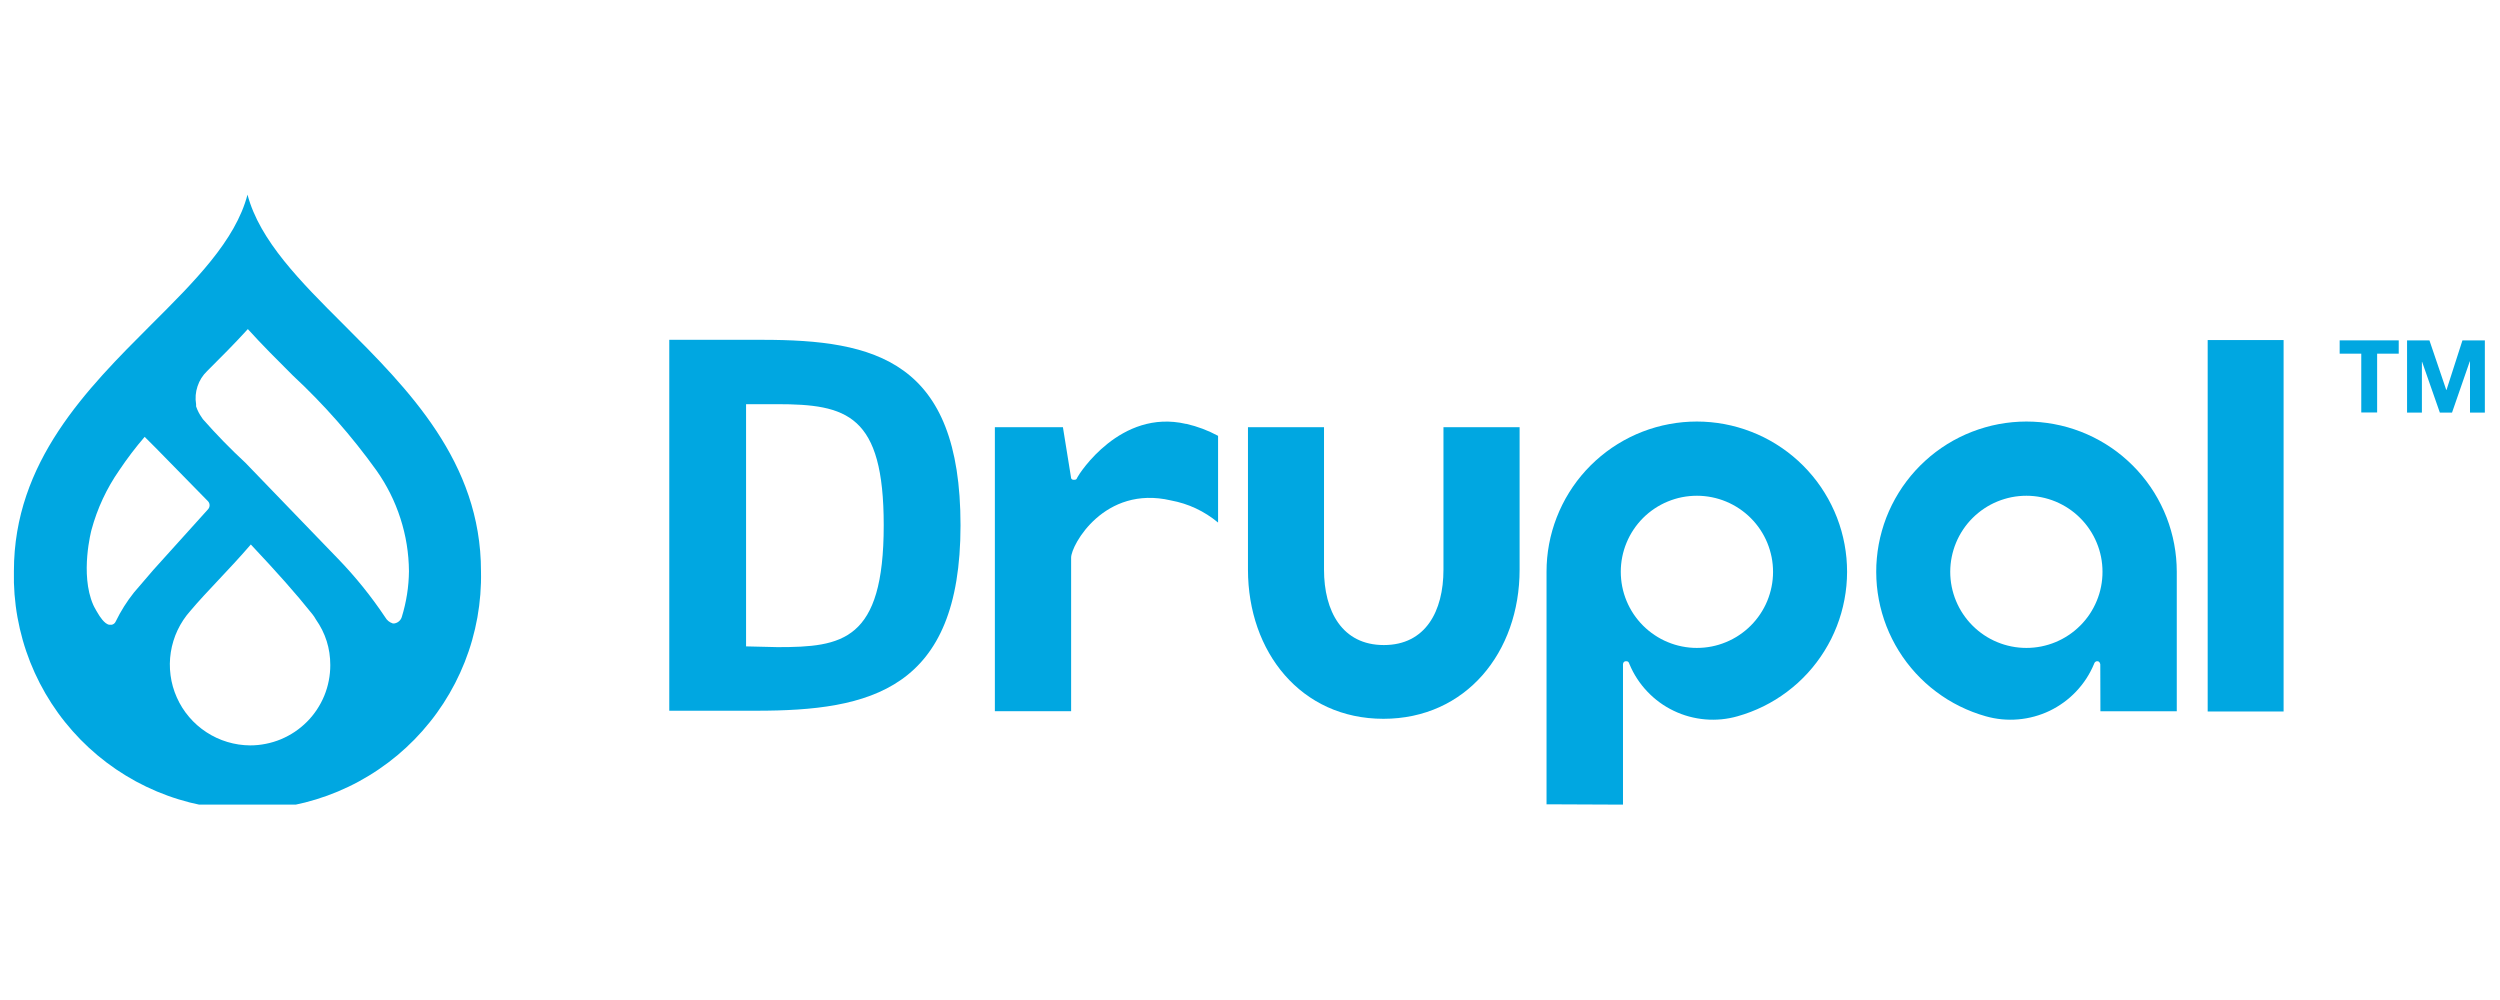 <svg xmlns="http://www.w3.org/2000/svg" xmlns:xlink="http://www.w3.org/1999/xlink" width="500" zoomAndPan="magnify" viewBox="0 0 375 150" height="200" preserveAspectRatio="xMidYMid meet" version="1.0"><defs><clipPath id="ec5b7e6796"><path d="M 2 29.195 L 73 29.195 L 73 120.695 L 2 120.695 Z M 2 29.195 " clip-rule="nonzero"/></clipPath><clipPath id="7dd1623ded"><path d="M 231 63 L 278 63 L 278 120.695 L 231 120.695 Z M 231 63 " clip-rule="nonzero"/></clipPath></defs><g clip-path="url(#ec5b7e6796)"><path fill="#00a7e1" d="M 51.539 48.68 C 45.086 42.25 38.953 36.105 37.125 29.195 C 35.328 36.105 29.145 42.25 22.695 48.68 C 13.039 58.332 2.086 69.262 2.086 85.676 C 2.059 86.84 2.09 88 2.18 89.16 C 2.273 90.316 2.418 91.469 2.625 92.613 C 2.832 93.758 3.094 94.891 3.41 96.008 C 3.727 97.129 4.102 98.227 4.527 99.309 C 4.957 100.391 5.438 101.449 5.969 102.48 C 6.504 103.516 7.086 104.52 7.719 105.496 C 8.352 106.473 9.031 107.414 9.758 108.32 C 10.488 109.23 11.258 110.098 12.07 110.93 C 12.883 111.762 13.738 112.551 14.629 113.297 C 15.523 114.043 16.449 114.742 17.41 115.395 C 18.375 116.051 19.367 116.652 20.387 117.211 C 21.41 117.766 22.457 118.266 23.531 118.719 C 24.605 119.168 25.695 119.566 26.809 119.906 C 27.922 120.25 29.047 120.535 30.188 120.766 C 31.328 120.996 32.477 121.168 33.637 121.285 C 34.793 121.398 35.953 121.457 37.117 121.457 C 38.281 121.457 39.441 121.398 40.598 121.285 C 41.758 121.168 42.906 120.996 44.047 120.766 C 45.188 120.535 46.312 120.25 47.426 119.906 C 48.539 119.566 49.629 119.168 50.703 118.719 C 51.773 118.266 52.824 117.766 53.844 117.211 C 54.867 116.652 55.859 116.051 56.82 115.395 C 57.785 114.742 58.711 114.043 59.605 113.297 C 60.496 112.551 61.348 111.762 62.164 110.93 C 62.977 110.098 63.746 109.23 64.473 108.32 C 65.203 107.414 65.883 106.473 66.516 105.496 C 67.148 104.52 67.73 103.516 68.266 102.48 C 68.797 101.449 69.277 100.391 69.707 99.309 C 70.133 98.227 70.508 97.129 70.824 96.008 C 71.141 94.891 71.402 93.758 71.609 92.613 C 71.812 91.469 71.961 90.316 72.051 89.16 C 72.141 88 72.176 86.84 72.148 85.676 C 72.148 69.262 61.195 58.332 51.539 48.68 Z M 20.102 88.867 C 19.027 90.215 18.113 91.668 17.359 93.219 C 17.242 93.48 17.043 93.645 16.762 93.715 L 16.461 93.715 C 15.68 93.715 14.801 92.188 14.801 92.188 C 14.566 91.824 14.352 91.441 14.137 91.043 L 13.984 90.727 C 11.957 86.09 13.719 79.496 13.719 79.496 C 14.594 76.258 15.992 73.262 17.91 70.508 C 19.074 68.773 20.336 67.109 21.699 65.527 L 23.363 67.188 L 31.207 75.195 C 31.359 75.363 31.438 75.562 31.438 75.793 C 31.438 76.02 31.359 76.219 31.207 76.391 L 23.012 85.477 Z M 37.523 111.809 C 36.359 111.801 35.219 111.629 34.102 111.293 C 32.984 110.957 31.938 110.469 30.965 109.832 C 29.988 109.195 29.121 108.434 28.367 107.547 C 27.609 106.66 26.996 105.684 26.523 104.617 C 26.047 103.555 25.734 102.445 25.582 101.289 C 25.43 100.137 25.441 98.98 25.621 97.832 C 25.801 96.68 26.141 95.578 26.637 94.523 C 27.137 93.473 27.773 92.508 28.547 91.641 C 31.109 88.602 34.234 85.609 37.625 81.672 C 41.648 85.957 44.273 88.898 46.852 92.121 C 47.051 92.371 47.23 92.637 47.383 92.918 C 48.824 94.973 49.547 97.254 49.543 99.762 C 49.543 100.555 49.469 101.336 49.316 102.109 C 49.164 102.887 48.938 103.641 48.637 104.371 C 48.336 105.102 47.965 105.793 47.527 106.453 C 47.09 107.109 46.594 107.719 46.035 108.277 C 45.477 108.836 44.867 109.336 44.211 109.777 C 43.555 110.215 42.859 110.586 42.133 110.891 C 41.402 111.191 40.648 111.422 39.871 111.574 C 39.098 111.73 38.316 111.809 37.523 111.809 Z M 60.266 92.555 C 60.184 92.809 60.047 93.02 59.844 93.195 C 59.645 93.367 59.414 93.477 59.152 93.516 L 58.918 93.516 C 58.426 93.355 58.047 93.051 57.789 92.602 C 55.684 89.449 53.312 86.508 50.672 83.781 L 47.465 80.461 L 36.809 69.414 C 34.57 67.34 32.441 65.156 30.426 62.867 C 30.375 62.781 30.32 62.699 30.262 62.617 C 29.895 62.105 29.613 61.551 29.414 60.957 C 29.414 60.859 29.414 60.742 29.414 60.641 C 29.262 59.727 29.336 58.824 29.629 57.945 C 29.922 57.062 30.402 56.301 31.074 55.656 C 33.137 53.598 35.215 51.52 37.176 49.363 C 39.336 51.754 41.648 54.047 43.926 56.324 C 48.582 60.656 52.766 65.406 56.473 70.574 C 58.035 72.785 59.234 75.18 60.062 77.754 C 60.895 80.328 61.32 82.969 61.344 85.676 C 61.32 88.02 60.957 90.312 60.266 92.555 Z M 60.266 92.555 " fill-opacity="1" fill-rule="nonzero"/></g><path fill="#00a7e1" d="M 227.941 64.082 L 216.52 64.082 L 216.52 85.445 C 216.52 91.691 213.828 96.758 207.578 96.758 C 201.328 96.758 198.602 91.691 198.602 85.445 L 198.602 64.082 L 187.195 64.082 L 187.195 85.445 C 187.195 97.805 195.145 107.82 207.512 107.82 C 219.879 107.82 227.941 97.852 227.941 85.445 Z M 227.941 64.082 " fill-opacity="1" fill-rule="nonzero"/><path fill="#00a7e1" d="M 331.152 51.008 L 342.539 51.008 L 342.539 106.723 L 331.152 106.723 Z M 331.152 51.008 " fill-opacity="1" fill-rule="nonzero"/><path fill="#00a7e1" d="M 350.949 53.051 L 350.949 51.055 L 359.809 51.055 L 359.809 53.051 L 356.57 53.051 L 356.57 61.871 L 354.191 61.871 L 354.191 53.051 Z M 350.949 53.051 " fill-opacity="1" fill-rule="nonzero"/><path fill="#00a7e1" d="M 364.414 51.055 L 366.941 58.5 L 366.973 58.5 L 369.367 51.055 L 372.727 51.055 L 372.727 61.887 L 370.5 61.887 L 370.5 54.211 L 370.465 54.211 L 367.805 61.887 L 365.977 61.887 L 363.316 54.277 L 363.285 54.277 L 363.285 61.887 L 361.059 61.887 L 361.059 51.055 Z M 364.414 51.055 " fill-opacity="1" fill-rule="nonzero"/><path fill="#00a7e1" d="M 177.887 63.582 C 168.062 61.305 161.879 71.059 161.613 71.59 C 161.5 71.84 161.48 71.988 161.051 71.973 C 160.617 71.953 160.648 71.59 160.648 71.59 L 159.438 64.082 L 149.23 64.082 L 149.23 106.676 L 160.668 106.676 L 160.668 83.648 C 160.668 81.754 165.652 72.734 175.629 75.062 C 178.277 75.555 180.637 76.664 182.711 78.383 L 182.711 65.375 C 181.207 64.562 179.621 63.965 177.953 63.582 " fill-opacity="1" fill-rule="nonzero"/><g clip-path="url(#7dd1623ded)"><path fill="#00a7e1" d="M 254.555 74.363 C 255.305 74.363 256.047 74.438 256.781 74.586 C 257.516 74.734 258.23 74.949 258.922 75.238 C 259.613 75.527 260.273 75.879 260.895 76.297 C 261.52 76.715 262.094 77.188 262.625 77.719 C 263.152 78.25 263.625 78.824 264.043 79.449 C 264.457 80.074 264.809 80.73 265.094 81.422 C 265.379 82.117 265.594 82.832 265.742 83.566 C 265.887 84.301 265.957 85.043 265.957 85.793 C 265.957 86.543 265.883 87.285 265.734 88.02 C 265.586 88.754 265.367 89.465 265.082 90.16 C 264.793 90.852 264.441 91.508 264.023 92.129 C 263.605 92.754 263.133 93.328 262.602 93.855 C 262.07 94.387 261.492 94.859 260.867 95.273 C 260.242 95.691 259.586 96.039 258.891 96.324 C 258.199 96.613 257.484 96.828 256.75 96.973 C 256.012 97.117 255.27 97.188 254.52 97.188 C 253.77 97.188 253.027 97.113 252.293 96.965 C 251.559 96.82 250.844 96.602 250.152 96.312 C 249.457 96.027 248.801 95.672 248.18 95.254 C 247.555 94.84 246.98 94.363 246.449 93.832 C 245.922 93.305 245.449 92.727 245.031 92.102 C 244.617 91.48 244.266 90.82 243.98 90.129 C 243.695 89.434 243.477 88.723 243.332 87.984 C 243.188 87.25 243.117 86.508 243.117 85.758 C 243.117 85.012 243.191 84.27 243.336 83.535 C 243.484 82.801 243.699 82.086 243.988 81.395 C 244.273 80.703 244.625 80.047 245.043 79.422 C 245.457 78.801 245.934 78.223 246.461 77.695 C 246.992 77.164 247.57 76.695 248.195 76.277 C 248.816 75.863 249.477 75.512 250.168 75.227 C 250.859 74.941 251.574 74.723 252.309 74.578 C 253.047 74.434 253.789 74.363 254.535 74.363 M 243.449 120.695 L 243.449 99.648 C 243.449 99.648 243.449 99.199 243.883 99.184 C 244.312 99.164 244.332 99.43 244.43 99.648 C 244.746 100.406 245.129 101.129 245.578 101.816 C 246.027 102.504 246.535 103.145 247.102 103.738 C 247.668 104.336 248.281 104.875 248.945 105.359 C 249.609 105.844 250.312 106.262 251.055 106.617 C 251.793 106.973 252.559 107.262 253.352 107.477 C 254.145 107.691 254.953 107.836 255.77 107.906 C 256.59 107.977 257.406 107.973 258.227 107.895 C 259.043 107.816 259.848 107.664 260.637 107.438 C 261.305 107.25 261.965 107.031 262.613 106.781 C 263.262 106.531 263.898 106.254 264.523 105.945 C 265.145 105.637 265.754 105.301 266.344 104.938 C 266.938 104.57 267.508 104.18 268.066 103.762 C 268.621 103.344 269.156 102.902 269.672 102.438 C 270.184 101.969 270.676 101.48 271.148 100.969 C 271.617 100.453 272.062 99.922 272.48 99.367 C 272.902 98.816 273.293 98.242 273.66 97.652 C 274.027 97.062 274.367 96.457 274.68 95.836 C 274.988 95.215 275.27 94.582 275.523 93.934 C 275.777 93.285 275.996 92.629 276.188 91.961 C 276.379 91.293 276.539 90.617 276.668 89.934 C 276.797 89.254 276.895 88.566 276.961 87.875 C 277.027 87.184 277.059 86.488 277.062 85.793 C 277.062 85.102 277.031 84.406 276.969 83.715 C 276.906 83.023 276.809 82.336 276.684 81.652 C 276.559 80.969 276.398 80.293 276.211 79.625 C 276.02 78.957 275.801 78.297 275.551 77.648 C 275.301 77.004 275.02 76.367 274.711 75.746 C 274.402 75.121 274.066 74.516 273.699 73.926 C 273.336 73.332 272.945 72.762 272.527 72.207 C 272.105 71.652 271.664 71.117 271.195 70.602 C 270.73 70.09 270.238 69.598 269.727 69.129 C 269.211 68.66 268.68 68.215 268.125 67.797 C 267.57 67.379 266.996 66.984 266.406 66.617 C 265.816 66.25 265.211 65.914 264.59 65.602 C 263.965 65.293 263.332 65.012 262.684 64.762 C 262.035 64.508 261.379 64.289 260.711 64.098 C 260.039 63.906 259.363 63.746 258.68 63.617 C 258 63.488 257.312 63.395 256.617 63.328 C 255.926 63.266 255.234 63.23 254.539 63.23 C 253.844 63.23 253.148 63.262 252.457 63.324 C 251.766 63.391 251.078 63.484 250.395 63.613 C 249.711 63.738 249.035 63.898 248.367 64.086 C 247.695 64.277 247.039 64.496 246.391 64.746 C 245.742 65 245.105 65.277 244.484 65.586 C 243.859 65.898 243.254 66.234 242.664 66.598 C 242.07 66.965 241.5 67.355 240.945 67.773 C 240.391 68.195 239.855 68.637 239.34 69.105 C 238.828 69.574 238.336 70.062 237.867 70.574 C 237.398 71.09 236.953 71.625 236.535 72.176 C 236.117 72.73 235.723 73.305 235.359 73.895 C 234.992 74.484 234.652 75.09 234.344 75.715 C 234.035 76.336 233.754 76.969 233.504 77.617 C 233.25 78.266 233.031 78.922 232.84 79.59 C 232.648 80.258 232.492 80.934 232.363 81.617 C 232.234 82.301 232.141 82.988 232.074 83.68 C 232.012 84.371 231.98 85.066 231.98 85.758 L 231.98 120.645 Z M 243.449 120.695 " fill-opacity="1" fill-rule="nonzero"/></g><path fill="#00a7e1" d="M 315.375 85.758 C 315.379 86.508 315.305 87.25 315.16 87.988 C 315.016 88.723 314.801 89.438 314.512 90.129 C 314.227 90.824 313.875 91.48 313.461 92.105 C 313.043 92.73 312.57 93.309 312.039 93.836 C 311.508 94.367 310.934 94.844 310.309 95.258 C 309.688 95.676 309.027 96.027 308.336 96.316 C 307.641 96.605 306.926 96.82 306.191 96.969 C 305.457 97.113 304.711 97.188 303.961 97.188 C 303.211 97.188 302.469 97.117 301.734 96.969 C 300.996 96.824 300.281 96.609 299.59 96.32 C 298.895 96.035 298.238 95.684 297.613 95.266 C 296.988 94.848 296.414 94.375 295.883 93.844 C 295.352 93.316 294.879 92.738 294.461 92.113 C 294.043 91.492 293.691 90.832 293.406 90.141 C 293.117 89.449 292.902 88.734 292.754 88 C 292.609 87.262 292.535 86.52 292.535 85.77 C 292.539 85.02 292.609 84.277 292.758 83.543 C 292.906 82.809 293.121 82.094 293.41 81.402 C 293.695 80.707 294.051 80.051 294.469 79.426 C 294.883 78.805 295.359 78.227 295.891 77.699 C 296.422 77.168 297 76.695 297.621 76.281 C 298.246 75.863 298.906 75.512 299.598 75.227 C 300.293 74.941 301.008 74.727 301.742 74.578 C 302.48 74.434 303.223 74.363 303.973 74.363 C 304.723 74.363 305.465 74.438 306.195 74.586 C 306.93 74.73 307.645 74.949 308.336 75.234 C 309.027 75.523 309.684 75.875 310.305 76.289 C 310.926 76.703 311.504 77.176 312.031 77.707 C 312.562 78.234 313.035 78.809 313.449 79.434 C 313.867 80.055 314.219 80.711 314.504 81.402 C 314.793 82.09 315.008 82.805 315.156 83.535 C 315.301 84.27 315.375 85.012 315.375 85.758 M 315.062 106.691 L 326.516 106.691 L 326.516 85.758 C 326.516 85.066 326.48 84.371 326.418 83.68 C 326.355 82.988 326.258 82.301 326.129 81.617 C 326.004 80.934 325.844 80.258 325.652 79.59 C 325.465 78.922 325.242 78.266 324.992 77.617 C 324.738 76.969 324.461 76.336 324.148 75.715 C 323.84 75.09 323.5 74.484 323.137 73.895 C 322.77 73.305 322.375 72.73 321.957 72.176 C 321.539 71.625 321.094 71.09 320.625 70.574 C 320.156 70.062 319.668 69.574 319.152 69.105 C 318.641 68.637 318.105 68.195 317.551 67.773 C 316.996 67.355 316.422 66.965 315.832 66.598 C 315.238 66.234 314.633 65.898 314.012 65.586 C 313.387 65.277 312.754 65 312.105 64.746 C 311.457 64.496 310.797 64.277 310.129 64.086 C 309.461 63.898 308.785 63.738 308.102 63.613 C 307.418 63.484 306.73 63.391 306.035 63.324 C 305.344 63.262 304.652 63.23 303.957 63.23 C 303.262 63.23 302.566 63.266 301.875 63.328 C 301.184 63.395 300.496 63.488 299.812 63.617 C 299.129 63.746 298.453 63.906 297.785 64.098 C 297.117 64.289 296.457 64.508 295.809 64.762 C 295.16 65.012 294.527 65.293 293.906 65.602 C 293.285 65.914 292.676 66.25 292.086 66.617 C 291.496 66.984 290.922 67.379 290.367 67.797 C 289.816 68.215 289.281 68.66 288.77 69.129 C 288.254 69.598 287.766 70.09 287.297 70.602 C 286.828 71.117 286.387 71.652 285.969 72.207 C 285.551 72.762 285.156 73.332 284.793 73.926 C 284.43 74.516 284.09 75.121 283.781 75.746 C 283.473 76.367 283.191 77.004 282.941 77.648 C 282.691 78.297 282.473 78.957 282.285 79.625 C 282.094 80.293 281.938 80.969 281.809 81.652 C 281.684 82.336 281.59 83.023 281.527 83.715 C 281.461 84.406 281.43 85.102 281.434 85.793 C 281.434 86.488 281.469 87.184 281.531 87.875 C 281.598 88.566 281.695 89.254 281.824 89.934 C 281.953 90.617 282.113 91.293 282.305 91.961 C 282.496 92.629 282.719 93.285 282.969 93.934 C 283.223 94.582 283.504 95.215 283.816 95.836 C 284.125 96.457 284.465 97.062 284.832 97.652 C 285.199 98.242 285.594 98.816 286.012 99.367 C 286.434 99.922 286.879 100.453 287.348 100.969 C 287.816 101.48 288.309 101.969 288.824 102.438 C 289.336 102.902 289.871 103.344 290.43 103.762 C 290.984 104.18 291.559 104.57 292.148 104.938 C 292.742 105.301 293.348 105.637 293.973 105.945 C 294.594 106.254 295.23 106.531 295.879 106.781 C 296.527 107.031 297.188 107.25 297.855 107.438 C 298.648 107.664 299.453 107.816 300.27 107.895 C 301.09 107.973 301.906 107.977 302.727 107.906 C 303.547 107.836 304.352 107.695 305.145 107.477 C 305.938 107.262 306.707 106.977 307.449 106.621 C 308.188 106.262 308.891 105.844 309.555 105.359 C 310.223 104.875 310.836 104.336 311.402 103.742 C 311.969 103.145 312.477 102.504 312.93 101.816 C 313.379 101.129 313.762 100.406 314.082 99.648 C 314.164 99.43 314.246 99.184 314.613 99.184 C 314.977 99.184 315.043 99.648 315.043 99.648 " fill-opacity="1" fill-rule="nonzero"/><path fill="#00a7e1" d="M 116.516 60.625 L 111.91 60.625 L 111.91 96.957 L 116.633 97.07 C 126.324 97.07 132.559 96.191 132.559 78.797 C 132.559 62.188 127.055 60.625 116.516 60.625 M 113.457 106.609 L 100.391 106.609 L 100.391 50.973 L 114.355 50.973 C 131.262 50.973 144.078 54.078 144.078 78.797 C 144.078 103.52 130.496 106.609 113.457 106.609 " fill-opacity="1" fill-rule="nonzero"/></svg>
